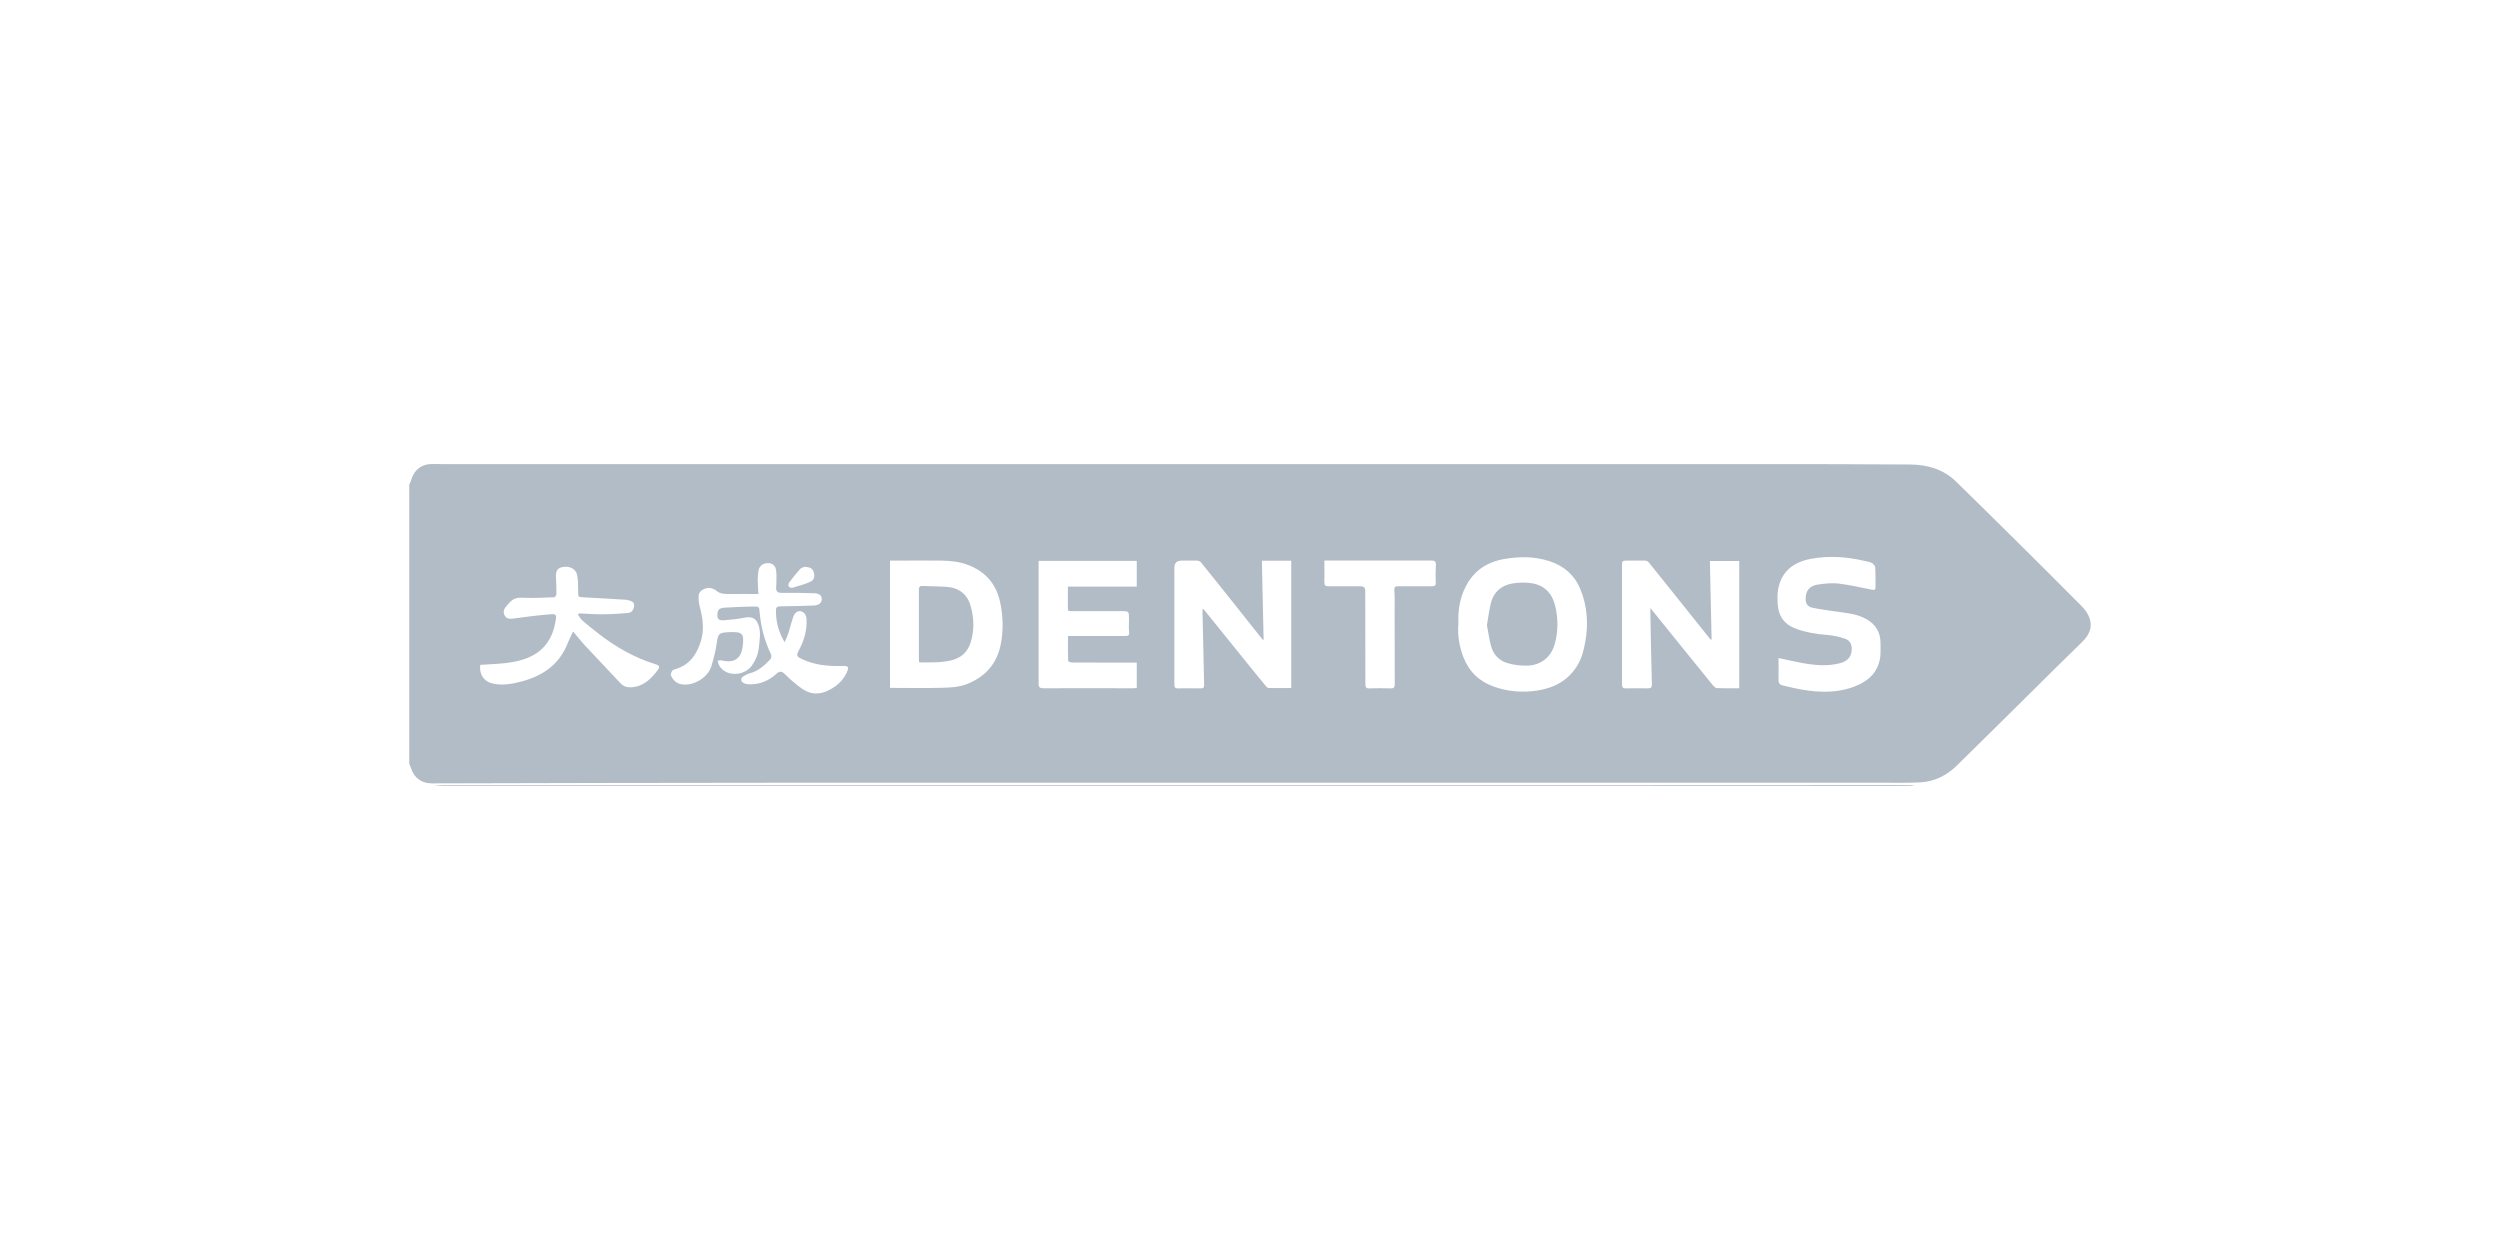<?xml version="1.0" encoding="UTF-8"?>
<svg id="Layer_1" data-name="Layer 1" xmlns="http://www.w3.org/2000/svg" viewBox="0 0 200 100">
  <defs>
    <style>
      .cls-1 {
        fill: #b2bcc6;
      }
    </style>
  </defs>
  <path class="cls-1" d="m32.74,61.11c0-7.45,0-14.89,0-22.34.05-.11.11-.21.14-.33.28-.92.89-1.36,1.85-1.32.25,0,.5.01.76.01,35.15,0,70.31,0,105.46,0,3.95,0,7.9,0,11.85.03,1.38.01,2.67.37,3.69,1.37,1.56,1.53,3.12,3.06,4.67,4.6,1.8,1.78,3.6,3.57,5.38,5.37.23.23.44.52.57.82.35.82.04,1.48-.57,2.07-1.3,1.25-2.57,2.53-3.85,3.79-2.05,2.03-4.1,4.06-6.16,6.08-.81.79-1.78,1.27-2.93,1.33-.94.05-1.88.03-2.83.03-29.48,0-58.96,0-88.44,0-9.26,0-18.52.03-27.78.05-.82,0-1.42-.43-1.67-1.22-.04-.12-.1-.24-.14-.36Zm68.36-9.93s-.05,0-.08,0c-.74-.93-1.47-1.86-2.21-2.78-.91-1.14-1.82-2.29-2.74-3.42-.06-.08-.2-.13-.3-.13-.42-.01-.83,0-1.25,0q-.57,0-.57.57c0,3.11,0,6.22,0,9.34,0,.22.05.31.29.31.6-.01,1.21-.01,1.81,0,.25,0,.29-.11.28-.32-.05-1.94-.09-3.87-.13-5.81,0-.07.01-.14.02-.25.06.06.1.08.12.11.62.76,1.23,1.53,1.85,2.29,1.01,1.25,2.01,2.5,3.03,3.74.07.09.18.21.27.21.61.02,1.22,0,1.81,0v-10.18h-2.35c.05,2.12.09,4.22.14,6.32Zm35.83-.02s-.06,0-.09,0c-.74-.93-1.48-1.85-2.22-2.78-.91-1.13-1.81-2.27-2.72-3.39-.06-.08-.2-.14-.3-.14-.52-.01-1.03,0-1.55,0-.21,0-.29.06-.29.28,0,3.21,0,6.42,0,9.63,0,.22.07.31.3.31.57-.01,1.14-.02,1.71,0,.3.01.39-.07.38-.38-.05-1.88-.09-3.76-.12-5.64,0-.11,0-.21,0-.41.71.89,1.35,1.68,2,2.48.99,1.23,1.99,2.46,2.99,3.69.09.1.21.24.33.24.6.02,1.2.01,1.79.01v-10.18h-2.35c.05,2.12.09,4.21.14,6.3Zm-20.27-1.16c-.05.85.08,1.72.41,2.57.45,1.16,1.26,1.94,2.44,2.36,1.12.4,2.27.49,3.44.32,1.37-.21,2.51-.8,3.25-2.03.34-.56.49-1.18.61-1.81.28-1.48.18-2.93-.4-4.32-.46-1.1-1.31-1.83-2.46-2.2-1.21-.39-2.45-.38-3.67-.16-1.69.31-2.79,1.31-3.33,2.93-.25.75-.31,1.51-.28,2.34Zm-45.47,5.03c1.44,0,2.84.03,4.25-.01.64-.02,1.28-.05,1.9-.29,1.49-.58,2.41-1.63,2.72-3.18.22-1.12.19-2.26-.05-3.37-.3-1.43-1.14-2.43-2.53-2.97-.69-.27-1.4-.35-2.12-.36-1.28-.02-2.57,0-3.85,0-.1,0-.21,0-.31,0v10.19Zm-10.55-7.51c-.8,0-1.56-.01-2.31,0-.38,0-.74,0-1.04-.28-.07-.07-.19-.11-.29-.15-.38-.18-1.05.09-1.1.5-.04.33.01.69.1,1.02.23.87.34,1.74.09,2.61-.31,1.06-.87,1.95-2.02,2.3-.09.03-.22.05-.27.11-.07.11-.17.29-.13.39.15.37.42.64.83.72.95.18,2.14-.53,2.41-1.45.18-.6.34-1.21.43-1.83.11-.76.13-.86,1.05-.89,1.01-.04,1.16.12,1.02,1.16-.13.97-.68,1.33-1.64,1.11-.11-.03-.24,0-.36.01.04.12.05.25.11.36.51.96,2.03.9,2.64.02.3-.42.48-.87.54-1.38.07-.63.19-1.26-.03-1.87-.18-.52-.54-.68-1.08-.57-.54.11-1.1.17-1.65.21-.48.04-.59-.12-.54-.59.04-.37.35-.4.61-.42.75-.05,1.51-.07,2.27-.09.43-.01.46.02.49.45.1,1.18.4,2.31.91,3.38.05.1.03.31-.05.39-.46.48-.95.94-1.63,1.12-.18.05-.35.14-.51.23-.24.13-.26.41-.02.54.12.07.29.11.44.11.86.04,1.59-.28,2.21-.84.25-.23.43-.21.66.02.31.31.63.6.97.87.5.4,1.01.75,1.72.68.55-.05.99-.31,1.4-.6.33-.24.63-.59.81-.95.3-.61.24-.66-.45-.64-1.05.02-2.08-.09-3.04-.54-.49-.23-.5-.29-.26-.75.41-.79.65-1.61.59-2.51-.01-.16-.09-.35-.2-.45-.31-.27-.7-.14-.85.29-.15.42-.25.86-.38,1.28-.08.24-.19.47-.32.78-.45-.77-.66-1.5-.69-2.28-.02-.6,0-.6.63-.6.8,0,1.6-.03,2.4-.06.42-.02.64-.22.63-.52,0-.27-.19-.45-.6-.46-.88-.03-1.75-.04-2.63-.03-.3,0-.42-.12-.42-.4,0-.13.02-.26.02-.39,0-.34.02-.67-.02-1-.05-.41-.32-.61-.69-.59-.41.02-.68.26-.73.65-.03.21-.05.43-.05.65,0,.36.03.71.05,1.19Zm30.3-2.65h-7.85c0,.19,0,.37,0,.54,0,3.09,0,6.18,0,9.27,0,.31.09.38.39.38,2.38-.01,4.76,0,7.14,0,.11,0,.21-.01.32-.02v-2.03c-.48,0-.94,0-1.4,0-1.26,0-2.52,0-3.78-.01-.11,0-.31-.08-.31-.13-.02-.66-.01-1.32-.01-1.99.16,0,.27,0,.37,0,1.4,0,2.81,0,4.21,0,.26,0,.34-.06.31-.33-.04-.33-.01-.67-.01-1.01,0-.65,0-.65-.65-.65-1.31,0-2.61,0-3.92,0-.15,0-.32.05-.32-.2,0-.58,0-1.15,0-1.76h5.51v-2.06Zm51.34,7.79c0,.61.02,1.16,0,1.71-.01.28.1.41.34.47.27.07.55.13.83.19,1.62.35,3.24.5,4.83-.08,1.22-.44,2.08-1.24,2.16-2.63.02-.31,0-.63,0-.94-.02-.83-.4-1.44-1.13-1.85-.83-.47-1.76-.5-2.66-.64-.56-.09-1.13-.15-1.68-.28-.34-.07-.52-.32-.52-.7,0-.65.31-1.05,1-1.15.53-.07,1.08-.14,1.6-.08.9.11,1.79.31,2.68.49.18.04.31.04.31-.19,0-.52.01-1.05-.02-1.57,0-.13-.15-.31-.28-.38-.21-.1-.46-.13-.69-.18-1.37-.32-2.76-.4-4.14-.15-1.53.27-2.43,1.11-2.66,2.46-.07.39-.06.8-.03,1.2.06.9.49,1.56,1.36,1.9.85.33,1.73.47,2.63.54.46.04.93.14,1.37.29.35.11.56.39.56.8,0,.62-.3,1.01-.96,1.17-1.02.26-2.04.16-3.06-.03-.58-.11-1.15-.24-1.79-.38Zm-96.43-2.14c.34.41.62.76.92,1.09.96,1.03,1.92,2.05,2.89,3.07.23.24.54.33.87.3.93-.06,1.52-.64,2.05-1.32.24-.31.2-.42-.17-.53-1.72-.54-3.24-1.42-4.64-2.53-.39-.31-.79-.62-1.17-.95-.15-.13-.25-.32-.38-.5.1-.05.13-.08.15-.08.61.03,1.23.08,1.84.07.68,0,1.35-.04,2.02-.1.33-.03.49-.29.5-.6.01-.32-.26-.36-.49-.43-.06-.02-.13-.03-.19-.03-1.09-.06-2.19-.14-3.28-.19-.54-.02-.52,0-.52-.55,0-.42,0-.85-.08-1.25-.1-.48-.61-.73-1.14-.63-.45.08-.59.32-.55.9.02.42.04.85.03,1.27,0,.09-.1.24-.16.25-.84.03-1.69.08-2.53.04-.38-.02-.69.03-.96.29-.15.14-.28.3-.41.46-.18.22-.2.46-.06.7.15.24.37.25.63.22.96-.13,1.93-.26,2.9-.34.6-.05.62-.01.52.58-.23,1.32-.89,2.33-2.16,2.87-.76.32-1.58.44-2.4.5-.49.03-.98.06-1.46.09-.1.72.27,1.32.95,1.48.77.19,1.52.06,2.27-.13,1.72-.44,3.08-1.33,3.76-3.05.12-.3.27-.59.44-.96Zm60.1-5.67c0,.61.01,1.16,0,1.72,0,.27.09.34.34.33.83-.01,1.67.01,2.5,0,.33,0,.43.09.43.42,0,2.47.01,4.94.01,7.41,0,.25.06.35.33.34.56-.02,1.12-.02,1.68,0,.29.01.34-.1.34-.36-.01-1.9,0-3.81-.01-5.71,0-.58.02-1.16-.02-1.73-.03-.31.05-.38.34-.37.89.01,1.78,0,2.66,0,.24,0,.33-.06.31-.32-.02-.44-.02-.89.01-1.34.02-.32-.07-.4-.39-.4-2.72.01-5.44,0-8.16,0-.11,0-.21,0-.36,0Zm-41.61.5c-.07.04-.25.07-.34.18-.3.34-.59.7-.86,1.06-.06.08-.1.24-.05.31.04.08.21.15.3.12.48-.14.97-.27,1.42-.47.33-.14.4-.45.28-.81-.1-.31-.37-.37-.74-.4Z"/>
  <path class="cls-1" d="m34.65,62.88c.26-.03.52-.07.78-.07,2.91,0,5.82,0,8.72,0,27.74,0,55.48,0,83.22,0,8.01,0,16.02,0,24.03-.01.48,0,.96,0,1.45.01.1,0,.21.04.31.06H34.65Z"/>
  <path class="cls-1" d="m118.95,50.05c.1-.57.17-1.22.33-1.84.22-.86.84-1.38,1.7-1.53.51-.09,1.06-.1,1.57-.02,1.01.16,1.63.83,1.86,1.79.25,1.02.25,2.05-.03,3.07-.3,1.08-1.17,1.75-2.3,1.73-.51,0-1.03-.06-1.51-.21-.67-.2-1.11-.7-1.29-1.37-.13-.5-.21-1.02-.32-1.62Z"/>
  <path class="cls-1" d="m73.53,52.99c0-.1-.02-.17-.02-.25,0-1.85,0-3.7,0-5.54,0-.23.05-.34.31-.32.64.03,1.29.02,1.93.07.99.07,1.65.61,1.91,1.56.27.97.29,1.95-.02,2.92-.24.73-.75,1.2-1.51,1.39-.85.21-1.71.17-2.59.17Z"/>
</svg>